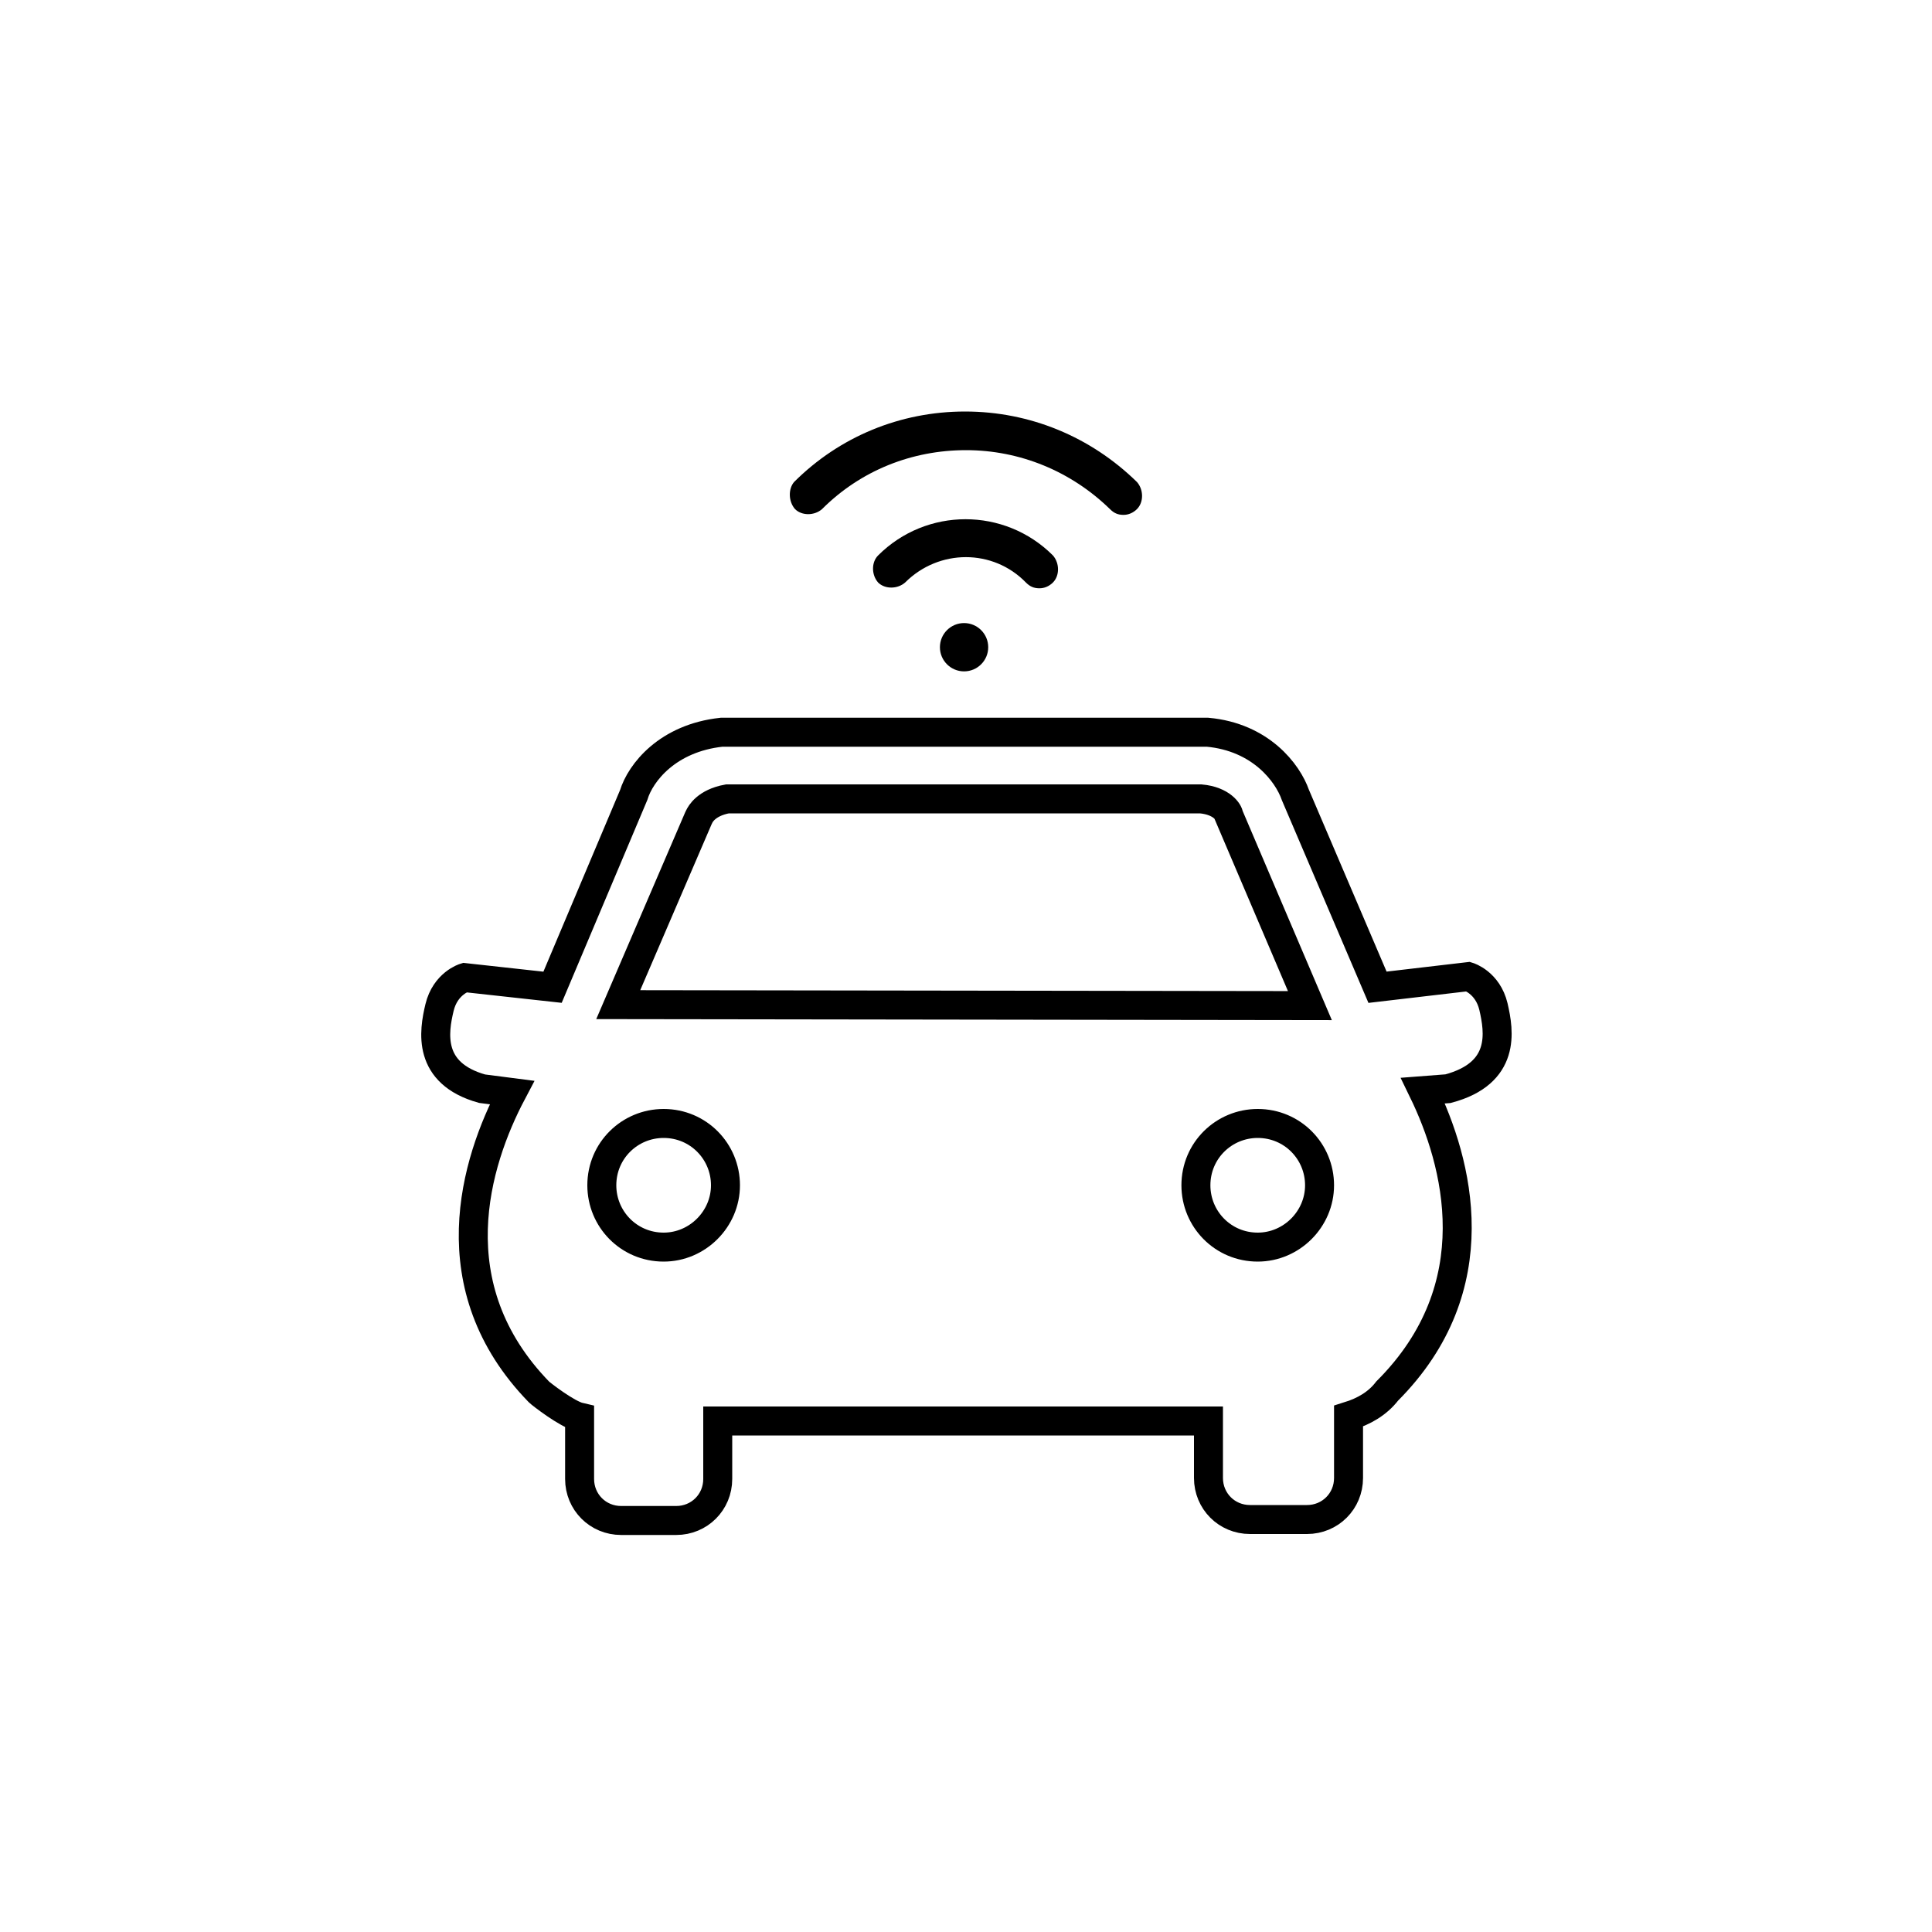 <?xml version="1.0" encoding="utf-8"?>
<!-- Generator: Adobe Illustrator 17.1.0, SVG Export Plug-In . SVG Version: 6.00 Build 0)  -->
<!DOCTYPE svg PUBLIC "-//W3C//DTD SVG 1.1//EN" "http://www.w3.org/Graphics/SVG/1.1/DTD/svg11.dtd">
<svg version="1.1" id="Layer_1" xmlns="http://www.w3.org/2000/svg" xmlns:xlink="http://www.w3.org/1999/xlink" x="0px" y="0px"
	 viewBox="0 0 200 200" enable-background="new 0 0 200 200" xml:space="preserve">
<g>
	<path fill="none" stroke="#000000" stroke-width="3" stroke-miterlimit="10" d="M154.6,104.2c-0.6-2.5-2.6-3.1-2.6-3.1l-9.4,1.1
		l-8.5-19.9c-0.8-2.3-3.6-6-9.1-6.5H75.1h-0.4c-5.6,0.6-8.4,4.2-9.1,6.5l-8.4,19.9l-9.1-1c0,0-2,0.6-2.6,3.1
		c-0.6,2.5-1.3,6.8,4.4,8.4l3.1,0.4c-3.8,7.2-7.8,20.1,2.8,31c0.2,0.2,2.9,2.3,4.2,2.6v6.4c0,2.4,1.9,4.3,4.3,4.3H70
		c2.4,0,4.3-1.9,4.3-4.3v-6h50.8v5.9c0,2.4,1.9,4.3,4.3,4.3h5.9c2.4,0,4.3-1.9,4.3-4.3v-6.4c1.6-0.5,3-1.3,4-2.6
		c10.8-10.8,7.3-23.7,3.7-31.1l2.6-0.2C155.9,111.1,155.2,106.8,154.6,104.2z M72.3,84.7L72.3,84.7l0.1-0.2c0.1-0.2,0.7-1.4,2.9-1.8
		h49c2.2,0.2,2.9,1.4,2.9,1.7l8.4,19.7L64,104L72.3,84.7z M68.7,129.1c-3.6,0-6.4-2.9-6.4-6.4c0-3.6,2.9-6.4,6.4-6.4
		c3.6,0,6.4,2.9,6.4,6.4C75.1,126.2,72.2,129.1,68.7,129.1z M130.2,129.1c-3.6,0-6.4-2.9-6.4-6.4c0-3.6,2.9-6.4,6.4-6.4
		c3.6,0,6.4,2.9,6.4,6.4C136.6,126.2,133.7,129.1,130.2,129.1z"/>
	<path d="M82.3,52.7c0.7,0.7,2,0.7,2.8,0c4-4,9.3-6.1,14.9-6.1c5.6,0,10.9,2.2,14.9,6.1c0.4,0.4,0.8,0.6,1.4,0.6
		c0.5,0,1-0.2,1.4-0.6c0.7-0.7,0.7-2,0-2.8c-4.8-4.7-11.1-7.3-17.8-7.3c-6.7,0-13,2.6-17.7,7.3C81.6,50.6,81.6,51.9,82.3,52.7z"/>
	<path d="M90.9,57.5c-0.7,0.7-0.7,2,0,2.8c0.7,0.7,2,0.7,2.8,0c3.5-3.5,9.1-3.5,12.5,0c0.4,0.4,0.8,0.6,1.4,0.6c0.5,0,1-0.2,1.4-0.6
		c0.7-0.7,0.7-2,0-2.8C104,52.5,95.9,52.5,90.9,57.5z"/>
	<circle cx="99.8" cy="67" r="2.5"/>
</g>
</svg>
